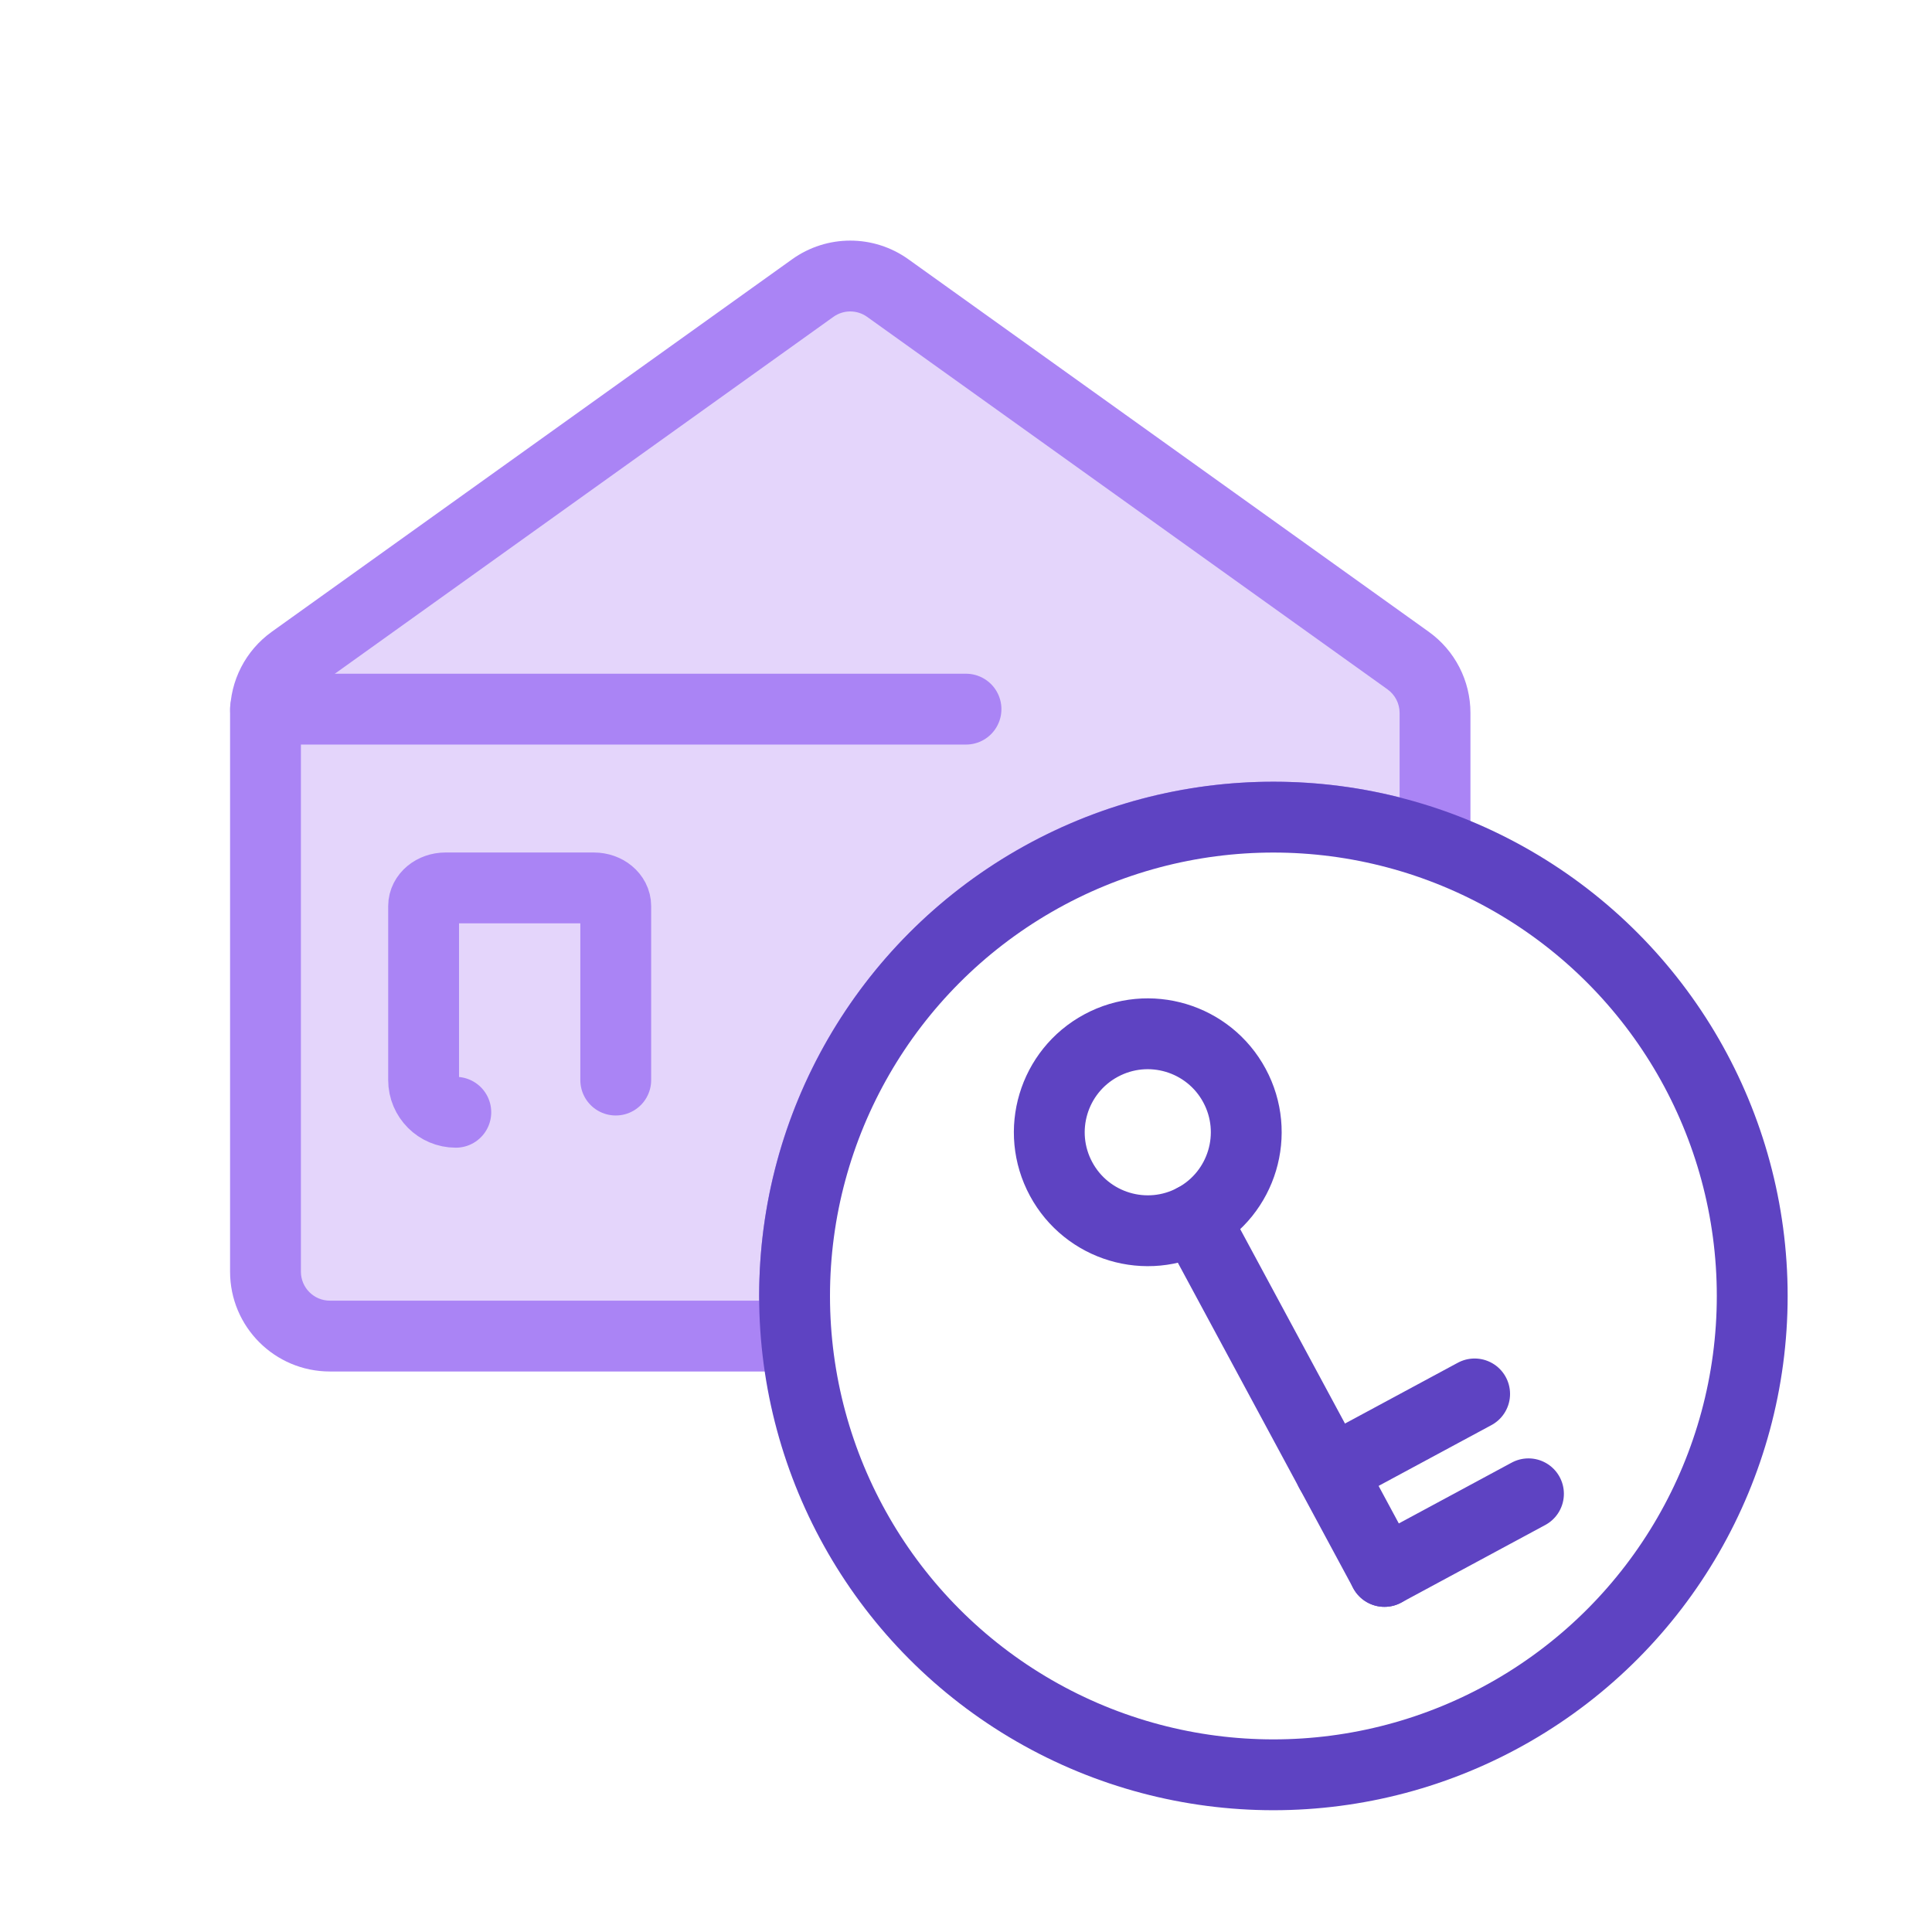 <svg width="120" height="120" viewBox="0 0 120 120" fill="none" xmlns="http://www.w3.org/2000/svg">
<rect width="120" height="120" fill="white"/>
<path fill-rule="evenodd" clip-rule="evenodd" d="M18.162 41.029C17.113 41.78 16.49 42.991 16.49 44.281V78.986C16.49 81.195 18.281 82.986 20.49 82.986H49.455C49.387 82.165 49.352 81.334 49.352 80.495C49.352 64.069 62.667 50.753 79.093 50.753C82.616 50.753 85.996 51.365 89.132 52.49V44.281C89.132 42.991 88.51 41.78 87.46 41.029L55.139 17.892C53.747 16.895 51.875 16.895 50.483 17.892L18.162 41.029Z" fill="#E4D5FB"/>
<path d="M18.162 41.029L16.881 39.24H16.881L18.162 41.029ZM49.455 82.986V85.186C50.07 85.186 50.657 84.929 51.073 84.476C51.49 84.024 51.698 83.417 51.647 82.804L49.455 82.986ZM89.132 52.49L88.39 54.561C89.064 54.802 89.813 54.701 90.398 54.289C90.984 53.877 91.332 53.206 91.332 52.49H89.132ZM87.46 41.029L86.18 42.817L86.18 42.817L87.46 41.029ZM55.139 17.892L53.859 19.681L53.859 19.681L55.139 17.892ZM50.483 17.892L49.202 16.103V16.103L50.483 17.892ZM18.69 44.281C18.69 43.7 18.97 43.155 19.442 42.817L16.881 39.24C15.255 40.404 14.29 42.281 14.29 44.281H18.69ZM18.69 78.986V44.281H14.29V78.986H18.69ZM20.49 80.786C19.496 80.786 18.69 79.98 18.69 78.986H14.29C14.29 82.41 17.066 85.186 20.49 85.186V80.786ZM49.455 80.786H20.49V85.186H49.455V80.786ZM51.647 82.804C51.584 82.043 51.552 81.273 51.552 80.495H47.152C47.152 81.394 47.189 82.286 47.262 83.168L51.647 82.804ZM51.552 80.495C51.552 65.284 63.883 52.953 79.093 52.953V48.553C61.453 48.553 47.152 62.854 47.152 80.495H51.552ZM79.093 52.953C82.36 52.953 85.489 53.521 88.39 54.561L89.875 50.419C86.504 49.21 82.873 48.553 79.093 48.553V52.953ZM86.932 44.281V52.49H91.332V44.281H86.932ZM86.18 42.817C86.652 43.155 86.932 43.7 86.932 44.281H91.332C91.332 42.281 90.367 40.404 88.741 39.24L86.18 42.817ZM53.859 19.681L86.18 42.817L88.741 39.24L56.42 16.103L53.859 19.681ZM51.763 19.681C52.39 19.232 53.232 19.232 53.859 19.681L56.42 16.103C54.262 14.558 51.36 14.558 49.202 16.103L51.763 19.681ZM19.442 42.817L51.763 19.681L49.202 16.103L16.881 39.24L19.442 42.817Z" fill="#AA84F5"/>
<path d="M28.311 69.085C27.207 69.085 26.311 68.189 26.311 67.085V56.278C26.311 55.656 26.921 55.15 27.672 55.15H36.884C37.635 55.15 38.245 55.656 38.245 56.278V67.085" stroke="#AA84F5" stroke-width="4.4" stroke-linecap="round" stroke-linejoin="round"/>
<circle cx="79.093" cy="80.495" r="29.741" fill="white" stroke="#5E43C2" stroke-width="4.4"/>
<path d="M16.49 44.046L60 44.046" stroke="#AA84F5" stroke-width="4.4" stroke-linecap="round" stroke-linejoin="round"/>
<circle cx="71.29" cy="70.327" r="6.116" transform="rotate(-28.32 71.29 70.327)" stroke="#5E43C2" stroke-width="4.4"/>
<path d="M74.192 75.711L85.99 97.604" stroke="#5E43C2" stroke-width="4.4" stroke-linecap="round"/>
<path d="M94.936 92.783L85.99 97.604" stroke="#5E43C2" stroke-width="4.4" stroke-linecap="round"/>
<path d="M91.592 86.579L82.646 91.399" stroke="#5E43C2" stroke-width="4.4" stroke-linecap="round"/>
</svg>
